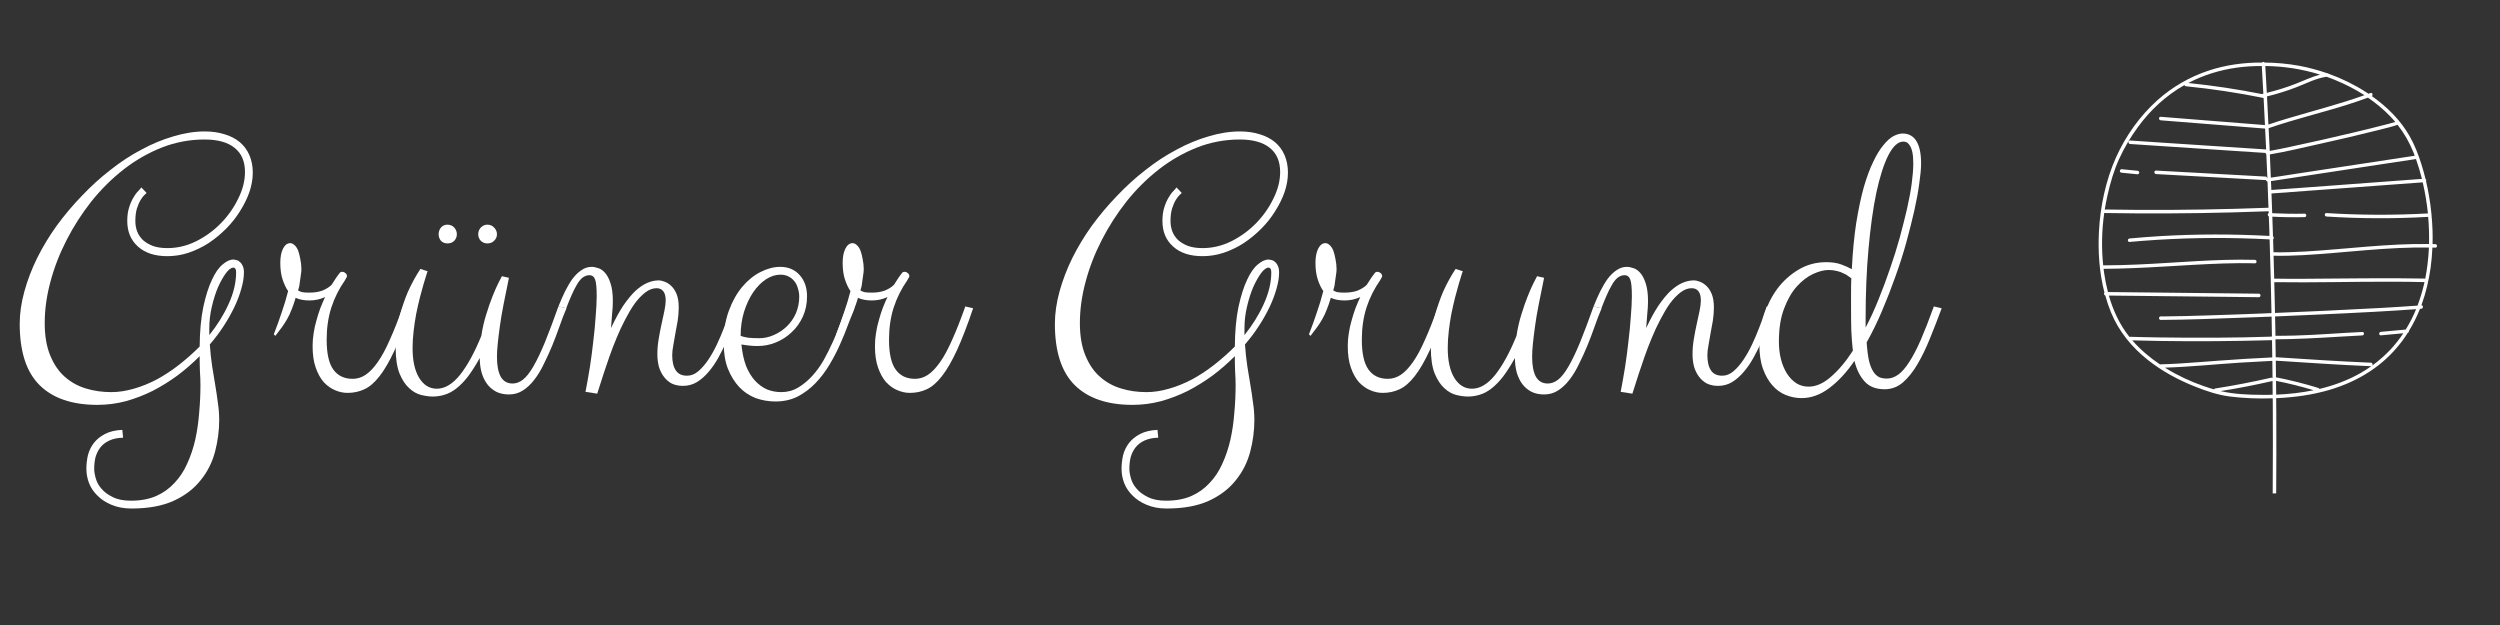 <?xml version="1.0" encoding="UTF-8" standalone="no"?>
<svg xmlns="http://www.w3.org/2000/svg" xmlns:xlink="http://www.w3.org/1999/xlink" width="200" zoomAndPan="magnify" viewBox="0 0 150 37.5" height="50" preserveAspectRatio="xMidYMid meet" version="1.0"><rect x="0" y="0" width="150" height="37.5" fill="#333333" stroke="none"/><defs><g/><clipPath id="0fb30c8410"><path d="M 125.875 3.699 L 146.598 3.699 L 146.598 29.605 L 125.875 29.605 Z M 125.875 3.699 " clip-rule="nonzero"/></clipPath></defs><g clip-path="url(#0fb30c8410)"><path fill="#ffffff" d="M 146.121 14.648 C 146.062 14.648 146.008 14.648 145.953 14.645 C 145.961 14.383 145.961 14.117 145.953 13.855 C 145.93 13.145 145.859 12.434 145.738 11.73 C 145.688 11.441 145.629 11.156 145.562 10.871 C 145.582 10.824 145.574 10.766 145.531 10.738 C 145.457 10.438 145.375 10.141 145.281 9.844 C 145.098 9.266 144.875 8.684 144.57 8.156 C 144.023 7.195 143.211 6.402 142.312 5.766 C 142.395 5.699 142.34 5.539 142.227 5.582 C 142.188 5.598 142.148 5.609 142.109 5.625 C 142.062 5.594 142.02 5.566 141.973 5.535 C 141.266 5.078 140.504 4.707 139.711 4.422 C 139.695 4.398 139.668 4.387 139.629 4.391 C 139.625 4.391 139.621 4.391 139.621 4.391 C 139.078 4.203 138.523 4.055 137.965 3.949 C 137.277 3.824 136.578 3.758 135.883 3.754 C 135.84 3.703 135.754 3.703 135.719 3.754 C 134.633 3.746 133.543 3.895 132.512 4.238 C 131.379 4.613 130.332 5.219 129.441 6.016 C 128.387 6.961 127.535 8.164 126.957 9.453 C 126.344 10.828 126.02 12.363 125.938 13.863 C 125.871 15.094 125.957 16.355 126.266 17.555 C 126.219 17.605 126.234 17.707 126.316 17.727 C 126.41 18.074 126.527 18.418 126.664 18.754 C 127.133 19.887 127.91 20.836 128.867 21.594 C 129.723 22.27 130.691 22.797 131.703 23.195 C 132.375 23.465 133.09 23.703 133.809 23.793 C 134.648 23.895 135.508 23.93 136.363 23.898 C 136.363 23.996 136.363 24.09 136.367 24.184 C 136.375 25.859 136.375 27.531 136.363 29.203 C 136.363 29.41 136.359 29.617 136.359 29.828 C 136.359 29.961 136.566 29.961 136.57 29.828 C 136.582 28.16 136.586 26.492 136.578 24.824 C 136.578 24.516 136.574 24.203 136.57 23.891 C 136.867 23.879 137.164 23.859 137.457 23.828 C 138.473 23.73 139.484 23.527 140.441 23.168 C 141.25 22.867 142.016 22.453 142.695 21.926 C 143.312 21.445 143.848 20.875 144.293 20.234 C 144.355 20.145 144.414 20.055 144.469 19.965 C 144.52 19.945 144.543 19.898 144.539 19.852 C 144.797 19.434 145.016 18.992 145.199 18.531 C 145.223 18.531 145.25 18.527 145.273 18.527 C 145.406 18.516 145.41 18.312 145.281 18.316 C 145.289 18.293 145.301 18.27 145.309 18.242 C 145.562 17.543 145.73 16.812 145.836 16.074 C 145.891 15.668 145.926 15.262 145.945 14.855 C 146.004 14.855 146.062 14.855 146.121 14.859 C 146.254 14.863 146.254 14.652 146.121 14.648 Z M 136.391 14.566 C 136.391 14.496 136.387 14.426 136.387 14.355 C 136.441 14.316 136.441 14.223 136.379 14.18 C 136.367 13.789 136.352 13.395 136.34 13 C 136.984 13.035 137.629 13.043 138.277 13.027 C 138.41 13.027 138.41 12.816 138.277 12.82 C 137.629 12.836 136.98 12.824 136.332 12.793 C 136.316 12.398 136.305 12.004 136.289 11.609 C 138.672 11.434 141.059 11.258 143.445 11.082 C 144.082 11.035 144.723 10.988 145.363 10.941 C 145.508 11.555 145.609 12.18 145.676 12.805 C 143.648 12.918 141.613 12.91 139.59 12.785 C 139.453 12.773 139.453 12.984 139.59 12.992 C 141.621 13.121 143.66 13.129 145.691 13.012 C 145.738 13.555 145.754 14.098 145.742 14.641 C 143.262 14.605 140.797 14.945 138.328 15.09 C 137.688 15.125 137.047 15.148 136.41 15.137 C 136.402 14.945 136.398 14.754 136.391 14.566 Z M 145.316 10.734 C 142.957 10.91 140.598 11.082 138.238 11.258 C 137.586 11.305 136.934 11.352 136.281 11.398 C 136.273 11.223 136.266 11.047 136.258 10.867 C 138.512 10.523 140.766 10.18 143.016 9.836 C 143.664 9.738 144.312 9.641 144.957 9.543 C 145.098 9.934 145.215 10.332 145.316 10.734 Z M 144.812 9.156 C 144.836 9.219 144.859 9.281 144.883 9.344 C 142.586 9.691 140.289 10.043 137.996 10.391 C 137.414 10.48 136.832 10.57 136.25 10.66 C 136.234 10.254 136.219 9.852 136.199 9.449 C 136.199 9.387 136.195 9.328 136.191 9.266 C 137.172 9.098 138.145 8.867 139.117 8.648 C 140.348 8.375 141.578 8.09 142.797 7.781 C 143.152 7.691 143.512 7.605 143.855 7.488 C 144.254 7.996 144.57 8.551 144.812 9.156 Z M 143.715 7.316 C 143.453 7.398 143.184 7.465 142.918 7.531 C 142.367 7.676 141.812 7.809 141.258 7.941 C 139.996 8.242 138.727 8.531 137.453 8.801 C 137.031 8.891 136.609 8.98 136.184 9.055 C 136.16 8.598 136.141 8.145 136.117 7.691 C 137.668 7.152 139.266 6.777 140.828 6.285 C 141.25 6.152 141.664 6.008 142.078 5.859 C 142.555 6.188 143.004 6.555 143.406 6.973 C 143.516 7.082 143.617 7.199 143.715 7.316 Z M 141.867 5.711 C 140.348 6.254 138.781 6.652 137.238 7.113 C 136.859 7.227 136.48 7.344 136.105 7.473 C 136.078 6.91 136.047 6.348 136.02 5.785 C 136.609 5.641 137.195 5.461 137.762 5.242 C 138.363 5.012 138.953 4.695 139.594 4.605 C 139.766 4.664 139.934 4.73 140.098 4.797 C 140.711 5.047 141.309 5.352 141.867 5.711 Z M 139.203 4.477 C 138.703 4.609 138.234 4.836 137.754 5.023 C 137.184 5.246 136.602 5.426 136.008 5.57 C 135.984 5.191 135.965 4.816 135.945 4.438 C 135.938 4.277 135.926 4.121 135.918 3.961 C 137.031 3.973 138.141 4.145 139.203 4.477 Z M 134.207 4.059 C 134.703 3.988 135.207 3.961 135.707 3.961 C 135.738 4.516 135.77 5.07 135.801 5.621 C 135.793 5.625 135.781 5.625 135.773 5.629 C 135.758 5.633 135.742 5.641 135.73 5.648 C 134.266 5.355 132.785 5.133 131.297 4.98 C 132.203 4.504 133.195 4.199 134.207 4.059 Z M 127.145 9.543 C 127.449 8.871 127.832 8.23 128.266 7.637 C 129.012 6.609 129.957 5.73 131.066 5.105 C 131.078 5.141 131.109 5.172 131.156 5.176 C 132.719 5.332 134.273 5.566 135.816 5.879 C 135.844 6.418 135.871 6.961 135.898 7.504 C 133.812 7.34 131.727 7.172 129.645 7.008 C 129.508 6.996 129.508 7.207 129.645 7.219 C 131.73 7.383 133.82 7.547 135.906 7.715 C 135.926 8.078 135.945 8.445 135.961 8.809 C 135.965 8.867 135.965 8.922 135.969 8.977 C 135.957 8.973 135.945 8.969 135.93 8.965 C 133.82 8.828 131.715 8.688 129.605 8.551 C 129.008 8.508 128.406 8.469 127.809 8.43 C 127.672 8.422 127.676 8.633 127.809 8.641 C 129.918 8.777 132.027 8.918 134.133 9.059 C 134.734 9.098 135.332 9.137 135.93 9.176 C 135.934 9.176 135.934 9.176 135.938 9.176 C 135.938 9.207 135.953 9.242 135.98 9.266 C 136.004 9.738 136.023 10.215 136.043 10.691 C 136.039 10.691 136.031 10.691 136.027 10.691 C 136.023 10.645 135.988 10.598 135.93 10.594 C 133.738 10.477 131.551 10.355 129.363 10.234 C 129.23 10.227 129.23 10.438 129.363 10.445 C 131.551 10.566 133.738 10.684 135.93 10.805 C 135.938 10.805 135.945 10.805 135.957 10.801 C 135.965 10.844 136 10.887 136.051 10.895 C 136.07 11.418 136.09 11.941 136.109 12.469 C 136.102 12.465 136.098 12.465 136.09 12.465 C 133.52 12.562 130.945 12.605 128.371 12.594 C 127.676 12.59 126.98 12.582 126.285 12.57 C 126.332 12.273 126.391 11.98 126.457 11.688 C 126.621 10.953 126.836 10.227 127.145 9.543 Z M 126.531 17.734 C 128.852 17.758 131.176 17.785 133.496 17.809 C 134.172 17.816 134.852 17.824 135.531 17.832 C 135.664 17.832 135.664 17.621 135.531 17.621 C 133.145 17.598 130.762 17.57 128.379 17.543 C 127.742 17.539 127.109 17.531 126.477 17.523 C 126.379 17.145 126.301 16.758 126.246 16.371 C 126.234 16.293 126.223 16.211 126.215 16.129 C 128.613 16.121 131.004 15.887 133.398 15.809 C 134.031 15.789 134.66 15.781 135.293 15.801 C 135.426 15.801 135.426 15.594 135.293 15.59 C 132.945 15.527 130.602 15.77 128.258 15.871 C 127.57 15.902 126.879 15.918 126.191 15.922 C 126.082 14.879 126.105 13.82 126.254 12.781 C 128.801 12.824 131.352 12.812 133.898 12.746 C 134.629 12.727 135.359 12.703 136.09 12.676 C 136.102 12.672 136.109 12.668 136.117 12.668 C 136.117 12.707 136.121 12.75 136.121 12.789 C 136.047 12.82 136.047 12.949 136.129 12.984 C 136.141 13.293 136.152 13.605 136.164 13.918 C 136.164 13.996 136.168 14.074 136.168 14.156 C 134.004 14.039 131.828 14.039 129.664 14.164 C 129.031 14.203 128.402 14.25 127.773 14.309 C 127.641 14.32 127.641 14.527 127.773 14.516 C 129.988 14.316 132.211 14.242 134.434 14.297 C 135.016 14.309 135.594 14.332 136.176 14.363 C 136.223 15.84 136.262 17.312 136.289 18.785 C 136.145 18.793 135.996 18.801 135.848 18.805 C 134.711 18.852 133.574 18.891 132.438 18.926 C 131.582 18.953 130.727 18.977 129.871 18.984 C 129.797 18.984 129.719 18.984 129.645 18.984 C 129.508 18.984 129.508 19.195 129.645 19.195 C 130.449 19.191 131.254 19.172 132.062 19.148 C 133.172 19.113 134.285 19.074 135.395 19.031 C 135.695 19.02 135.996 19.008 136.297 18.996 C 136.297 19.02 136.297 19.043 136.297 19.066 C 136.305 19.434 136.309 19.801 136.316 20.168 C 136.301 20.176 136.293 20.188 136.285 20.199 C 134.062 20.273 131.836 20.277 129.613 20.246 C 129.012 20.238 128.41 20.227 127.809 20.207 C 127.793 20.207 127.777 20.211 127.766 20.215 C 127.18 19.484 126.789 18.629 126.531 17.734 Z M 127.938 20.422 C 130.16 20.484 132.383 20.488 134.602 20.449 C 135.176 20.441 135.746 20.426 136.32 20.41 C 136.324 20.754 136.332 21.098 136.336 21.445 C 135.262 21.496 134.184 21.559 133.109 21.641 C 132.34 21.695 131.57 21.762 130.797 21.809 C 130.414 21.832 130.027 21.852 129.645 21.859 C 129.629 21.859 129.613 21.863 129.602 21.867 C 128.988 21.457 128.422 20.977 127.938 20.422 Z M 130.469 22.395 C 130.277 22.289 130.086 22.176 129.898 22.059 C 131.406 22.012 132.91 21.855 134.414 21.758 C 135.055 21.719 135.695 21.684 136.34 21.652 C 136.344 21.996 136.348 22.34 136.352 22.688 C 136.328 22.668 136.297 22.656 136.262 22.664 C 135.152 22.918 134.035 23.133 132.914 23.309 C 132.875 23.316 132.852 23.336 132.844 23.363 C 132.02 23.129 131.223 22.801 130.469 22.395 Z M 135.754 23.691 C 134.906 23.688 134.059 23.656 133.234 23.465 C 134.27 23.301 135.297 23.102 136.316 22.867 C 136.332 22.863 136.344 22.859 136.352 22.852 C 136.355 23.129 136.359 23.406 136.359 23.684 C 136.16 23.691 135.957 23.695 135.754 23.691 Z M 136.57 23.68 C 136.566 23.402 136.566 23.125 136.562 22.852 C 137.324 23 138.074 23.191 138.82 23.414 C 138.078 23.566 137.324 23.648 136.57 23.68 Z M 139.168 23.336 C 139.156 23.309 139.137 23.289 139.102 23.277 C 138.266 23.02 137.418 22.805 136.559 22.637 C 136.559 22.305 136.551 21.973 136.547 21.645 C 136.555 21.645 136.559 21.641 136.562 21.641 C 138.461 21.762 140.355 21.895 142.254 21.973 C 142.266 21.973 142.277 21.969 142.289 21.965 C 142.062 22.125 141.828 22.273 141.586 22.41 C 140.828 22.836 140.008 23.133 139.168 23.336 Z M 144.344 19.773 C 143.844 19.82 143.348 19.863 142.852 19.91 C 142.719 19.922 142.719 20.133 142.852 20.121 C 143.301 20.078 143.75 20.039 144.199 19.996 C 143.973 20.336 143.719 20.66 143.441 20.961 C 143.102 21.32 142.73 21.648 142.332 21.934 C 142.375 21.875 142.352 21.766 142.254 21.762 C 140.355 21.684 138.461 21.555 136.562 21.434 C 136.559 21.434 136.551 21.434 136.543 21.434 C 136.539 21.074 136.535 20.719 136.527 20.359 C 137.805 20.352 139.074 20.281 140.352 20.203 C 140.812 20.176 141.273 20.148 141.738 20.125 C 141.871 20.121 141.871 19.91 141.738 19.918 C 140.387 19.98 139.043 20.098 137.691 20.133 C 137.305 20.145 136.914 20.148 136.527 20.148 C 136.523 20.004 136.523 19.859 136.52 19.715 C 136.516 19.473 136.508 19.23 136.504 18.988 C 137.363 18.953 138.219 18.918 139.078 18.875 C 140.215 18.824 141.348 18.77 142.484 18.707 C 143.312 18.66 144.137 18.613 144.965 18.551 C 144.883 18.754 144.793 18.953 144.695 19.148 C 144.586 19.363 144.469 19.57 144.344 19.773 Z M 145.051 18.336 C 144.32 18.391 143.59 18.434 142.863 18.477 C 141.75 18.539 140.641 18.594 139.531 18.645 C 138.52 18.695 137.508 18.738 136.5 18.777 C 136.488 18.16 136.473 17.543 136.457 16.926 C 136.469 16.926 136.477 16.93 136.484 16.93 C 138.797 16.965 141.109 16.898 143.422 16.902 C 144.105 16.902 144.785 16.91 145.469 16.926 C 145.457 16.984 145.445 17.043 145.43 17.102 C 145.328 17.52 145.203 17.934 145.051 18.336 Z M 145.73 14.953 C 145.699 15.543 145.629 16.133 145.516 16.715 C 143.086 16.664 140.656 16.719 138.227 16.727 C 137.645 16.73 137.066 16.73 136.484 16.719 C 136.473 16.719 136.461 16.723 136.453 16.727 C 136.441 16.266 136.426 15.805 136.414 15.344 C 137.602 15.371 138.789 15.277 139.973 15.18 C 141.281 15.07 142.59 14.945 143.902 14.883 C 144.512 14.855 145.125 14.844 145.734 14.852 C 145.73 14.887 145.73 14.918 145.73 14.953 Z M 127.297 10.363 C 127.613 10.395 127.93 10.426 128.25 10.457 C 128.305 10.461 128.355 10.406 128.355 10.352 C 128.355 10.293 128.305 10.254 128.25 10.246 C 127.93 10.215 127.613 10.184 127.297 10.152 C 127.238 10.148 127.191 10.207 127.191 10.258 C 127.191 10.32 127.238 10.355 127.297 10.363 Z M 127.297 10.363 " fill-opacity="1" fill-rule="nonzero"/></g><g fill="#ffffff" fill-opacity="1"><g transform="translate(0.105, 24.261)"><g><path d="M 5.734 0.031 C 4.223 0.031 3.066 -0.363 2.266 -1.156 C 1.473 -1.945 1.078 -3.172 1.078 -4.828 C 1.078 -5.453 1.172 -6.102 1.359 -6.781 C 1.547 -7.457 1.801 -8.125 2.125 -8.781 C 2.457 -9.445 2.848 -10.094 3.297 -10.719 C 3.754 -11.344 4.254 -11.938 4.797 -12.5 C 5.336 -13.07 5.91 -13.594 6.516 -14.062 C 7.117 -14.539 7.738 -14.945 8.375 -15.281 C 9.008 -15.625 9.648 -15.891 10.297 -16.078 C 10.941 -16.273 11.57 -16.375 12.188 -16.375 C 12.625 -16.375 13.02 -16.316 13.375 -16.203 C 13.727 -16.098 14.031 -15.941 14.281 -15.734 C 14.531 -15.523 14.723 -15.266 14.859 -14.953 C 14.992 -14.641 15.062 -14.289 15.062 -13.906 C 15.062 -13.52 14.992 -13.129 14.859 -12.734 C 14.723 -12.348 14.535 -11.969 14.297 -11.594 C 14.066 -11.219 13.785 -10.863 13.453 -10.531 C 13.129 -10.207 12.781 -9.922 12.406 -9.672 C 12.031 -9.43 11.629 -9.238 11.203 -9.094 C 10.785 -8.957 10.363 -8.891 9.938 -8.891 C 9.188 -8.891 8.598 -9.082 8.172 -9.469 C 7.742 -9.852 7.531 -10.363 7.531 -11 C 7.531 -11.312 7.566 -11.582 7.641 -11.812 C 7.711 -12.039 7.797 -12.234 7.891 -12.391 C 7.984 -12.555 8.078 -12.688 8.172 -12.781 C 8.266 -12.875 8.332 -12.953 8.375 -13.016 L 8.688 -12.688 C 8.688 -12.676 8.648 -12.641 8.578 -12.578 C 8.504 -12.516 8.426 -12.414 8.344 -12.281 C 8.258 -12.145 8.18 -11.969 8.109 -11.75 C 8.047 -11.539 8.016 -11.289 8.016 -11 C 8.016 -10.781 8.051 -10.57 8.125 -10.375 C 8.195 -10.188 8.312 -10.016 8.469 -9.859 C 8.633 -9.711 8.836 -9.594 9.078 -9.5 C 9.328 -9.414 9.613 -9.375 9.938 -9.375 C 10.531 -9.375 11.102 -9.508 11.656 -9.781 C 12.219 -10.062 12.711 -10.422 13.141 -10.859 C 13.578 -11.305 13.926 -11.801 14.188 -12.344 C 14.457 -12.883 14.594 -13.414 14.594 -13.938 C 14.594 -14.582 14.383 -15.066 13.969 -15.391 C 13.562 -15.723 12.961 -15.891 12.172 -15.891 C 11.273 -15.891 10.414 -15.727 9.594 -15.406 C 8.781 -15.082 8.02 -14.645 7.312 -14.094 C 6.602 -13.539 5.957 -12.898 5.375 -12.172 C 4.801 -11.441 4.305 -10.672 3.891 -9.859 C 3.473 -9.047 3.148 -8.211 2.922 -7.359 C 2.691 -6.504 2.578 -5.676 2.578 -4.875 C 2.578 -4.113 2.688 -3.469 2.906 -2.938 C 3.125 -2.406 3.414 -1.977 3.781 -1.656 C 4.145 -1.332 4.566 -1.098 5.047 -0.953 C 5.523 -0.805 6.035 -0.734 6.578 -0.734 C 7.004 -0.734 7.453 -0.801 7.922 -0.938 C 8.391 -1.07 8.852 -1.258 9.312 -1.5 C 9.77 -1.75 10.211 -2.039 10.641 -2.375 C 11.078 -2.719 11.488 -3.082 11.875 -3.469 C 11.883 -4.395 11.957 -5.188 12.094 -5.844 C 12.238 -6.508 12.41 -7.051 12.609 -7.469 C 12.805 -7.895 13.02 -8.203 13.25 -8.391 C 13.477 -8.586 13.691 -8.688 13.891 -8.688 C 13.941 -8.688 14.004 -8.676 14.078 -8.656 C 14.148 -8.645 14.219 -8.609 14.281 -8.547 C 14.352 -8.492 14.41 -8.414 14.453 -8.312 C 14.504 -8.219 14.531 -8.086 14.531 -7.922 C 14.531 -7.617 14.477 -7.289 14.375 -6.938 C 14.281 -6.594 14.145 -6.234 13.969 -5.859 C 13.789 -5.484 13.578 -5.102 13.328 -4.719 C 13.078 -4.332 12.797 -3.957 12.484 -3.594 C 12.516 -3.125 12.562 -2.688 12.625 -2.281 C 12.688 -1.883 12.75 -1.504 12.812 -1.141 C 12.875 -0.773 12.926 -0.422 12.969 -0.078 C 13.02 0.254 13.047 0.594 13.047 0.938 C 13.047 1.582 12.961 2.219 12.797 2.844 C 12.629 3.477 12.344 4.047 11.938 4.547 C 11.539 5.055 11.004 5.469 10.328 5.781 C 9.648 6.094 8.801 6.25 7.781 6.25 C 7.332 6.25 6.938 6.176 6.594 6.031 C 6.258 5.895 5.977 5.711 5.75 5.484 C 5.52 5.266 5.348 5.008 5.234 4.719 C 5.129 4.438 5.078 4.156 5.078 3.875 C 5.078 3.594 5.109 3.316 5.172 3.047 C 5.242 2.773 5.363 2.531 5.531 2.312 C 5.695 2.102 5.914 1.926 6.188 1.781 C 6.469 1.633 6.816 1.551 7.234 1.531 L 7.281 2 C 6.957 2.008 6.68 2.066 6.453 2.172 C 6.234 2.273 6.055 2.41 5.922 2.578 C 5.785 2.754 5.688 2.953 5.625 3.172 C 5.57 3.398 5.547 3.633 5.547 3.875 C 5.547 4.031 5.578 4.219 5.641 4.438 C 5.703 4.664 5.816 4.875 5.984 5.062 C 6.148 5.258 6.375 5.426 6.656 5.562 C 6.938 5.707 7.301 5.781 7.75 5.781 C 8.332 5.781 8.836 5.688 9.266 5.5 C 9.691 5.312 10.055 5.051 10.359 4.719 C 10.672 4.395 10.926 4.008 11.125 3.562 C 11.332 3.113 11.492 2.633 11.609 2.125 C 11.723 1.613 11.801 1.078 11.844 0.516 C 11.895 -0.047 11.922 -0.602 11.922 -1.156 C 11.922 -1.426 11.91 -1.703 11.891 -1.984 C 11.879 -2.273 11.875 -2.578 11.875 -2.891 C 11.457 -2.473 11.016 -2.086 10.547 -1.734 C 10.078 -1.391 9.582 -1.082 9.062 -0.812 C 8.539 -0.551 8 -0.344 7.438 -0.188 C 6.875 -0.039 6.305 0.031 5.734 0.031 Z M 12.453 -4.156 C 12.93 -4.75 13.316 -5.367 13.609 -6.016 C 13.91 -6.672 14.062 -7.305 14.062 -7.922 C 14.062 -8.109 14.004 -8.203 13.891 -8.203 C 13.766 -8.203 13.617 -8.094 13.453 -7.875 C 13.297 -7.664 13.141 -7.391 12.984 -7.047 C 12.836 -6.703 12.711 -6.312 12.609 -5.875 C 12.504 -5.438 12.453 -5 12.453 -4.562 Z M 12.453 -4.156 "/></g></g></g><g fill="#ffffff" fill-opacity="1"><g transform="translate(15.912, 24.261)"><g><path d="M 1.828 -6.391 C 1.742 -6.109 1.66 -5.867 1.578 -5.672 C 1.504 -5.473 1.414 -5.285 1.312 -5.109 C 1.219 -4.941 1.113 -4.781 1 -4.625 C 0.883 -4.469 0.754 -4.297 0.609 -4.109 L 0.516 -4.203 C 0.703 -4.68 0.863 -5.129 1 -5.547 C 1.145 -5.961 1.27 -6.379 1.375 -6.797 C 1.25 -6.973 1.141 -7.203 1.047 -7.484 C 0.953 -7.766 0.906 -8.098 0.906 -8.484 C 0.906 -8.828 0.957 -9.109 1.062 -9.328 C 1.176 -9.555 1.32 -9.672 1.5 -9.672 C 1.594 -9.672 1.68 -9.629 1.766 -9.547 C 1.859 -9.461 1.93 -9.348 1.984 -9.203 C 2.035 -9.055 2.078 -8.891 2.109 -8.703 C 2.148 -8.516 2.172 -8.316 2.172 -8.109 C 2.172 -8.004 2.16 -7.895 2.141 -7.781 C 2.129 -7.676 2.113 -7.566 2.094 -7.453 C 2.082 -7.336 2.066 -7.223 2.047 -7.109 C 2.023 -7.004 2 -6.914 1.969 -6.844 C 2.02 -6.801 2.098 -6.766 2.203 -6.734 C 2.316 -6.711 2.461 -6.703 2.641 -6.703 C 2.941 -6.703 3.207 -6.742 3.438 -6.828 C 3.664 -6.922 3.848 -7.035 3.984 -7.172 C 4.109 -7.359 4.203 -7.504 4.266 -7.609 C 4.336 -7.711 4.395 -7.789 4.438 -7.844 C 4.477 -7.895 4.508 -7.926 4.531 -7.938 C 4.551 -7.945 4.578 -7.953 4.609 -7.953 C 4.691 -7.953 4.758 -7.926 4.812 -7.875 C 4.875 -7.832 4.906 -7.77 4.906 -7.688 C 4.906 -7.656 4.891 -7.617 4.859 -7.578 C 4.836 -7.547 4.812 -7.5 4.781 -7.438 C 4.438 -6.945 4.164 -6.406 3.969 -5.812 C 3.781 -5.227 3.688 -4.582 3.688 -3.875 C 3.688 -3.051 3.82 -2.453 4.094 -2.078 C 4.363 -1.711 4.75 -1.531 5.25 -1.531 C 5.52 -1.531 5.773 -1.609 6.016 -1.766 C 6.266 -1.93 6.508 -2.188 6.75 -2.531 C 7 -2.883 7.242 -3.336 7.484 -3.891 C 7.734 -4.441 7.992 -5.102 8.266 -5.875 L 8.734 -5.766 C 8.391 -4.742 8.066 -3.906 7.766 -3.25 C 7.461 -2.594 7.16 -2.07 6.859 -1.688 C 6.566 -1.312 6.266 -1.051 5.953 -0.906 C 5.641 -0.758 5.301 -0.688 4.938 -0.688 C 4.695 -0.688 4.453 -0.738 4.203 -0.844 C 3.953 -0.945 3.723 -1.109 3.516 -1.328 C 3.316 -1.555 3.156 -1.848 3.031 -2.203 C 2.906 -2.555 2.844 -2.988 2.844 -3.5 C 2.844 -3.75 2.863 -4.004 2.906 -4.266 C 2.945 -4.535 3.004 -4.797 3.078 -5.047 C 3.148 -5.305 3.227 -5.551 3.312 -5.781 C 3.406 -6.02 3.5 -6.238 3.594 -6.438 C 3.301 -6.301 2.988 -6.234 2.656 -6.234 C 2.332 -6.234 2.055 -6.285 1.828 -6.391 Z M 1.828 -6.391 "/></g></g></g><g fill="#ffffff" fill-opacity="1"><g transform="translate(23.052, 24.261)"><g><path d="M 5.734 -2.781 C 5.484 -2.332 5.242 -1.957 5.016 -1.656 C 4.785 -1.363 4.555 -1.129 4.328 -0.953 C 4.098 -0.773 3.863 -0.648 3.625 -0.578 C 3.395 -0.504 3.156 -0.469 2.906 -0.469 C 2.707 -0.469 2.477 -0.5 2.219 -0.562 C 1.969 -0.625 1.727 -0.758 1.5 -0.969 C 1.27 -1.176 1.078 -1.469 0.922 -1.844 C 0.766 -2.227 0.688 -2.75 0.688 -3.406 C 0.688 -4.051 0.758 -4.66 0.906 -5.234 C 1.062 -5.805 1.234 -6.312 1.422 -6.75 C 1.641 -7.238 1.891 -7.695 2.172 -8.125 L 2.609 -7.984 C 2.598 -7.973 2.57 -7.898 2.531 -7.766 C 2.488 -7.629 2.43 -7.441 2.359 -7.203 C 2.297 -6.973 2.223 -6.707 2.141 -6.406 C 2.066 -6.102 1.992 -5.781 1.922 -5.438 C 1.859 -5.102 1.805 -4.758 1.766 -4.406 C 1.723 -4.051 1.703 -3.707 1.703 -3.375 C 1.703 -2.625 1.832 -2.031 2.094 -1.594 C 2.363 -1.156 2.719 -0.938 3.156 -0.938 C 3.633 -0.938 4.098 -1.211 4.547 -1.766 C 4.992 -2.328 5.422 -3.109 5.828 -4.109 C 5.898 -4.578 6 -5.008 6.125 -5.406 C 6.25 -5.812 6.375 -6.172 6.5 -6.484 C 6.625 -6.797 6.738 -7.055 6.844 -7.266 C 6.945 -7.473 7.02 -7.613 7.062 -7.688 L 7.484 -7.594 C 7.359 -6.988 7.25 -6.445 7.156 -5.969 C 7.062 -5.488 6.988 -5.055 6.938 -4.672 C 6.883 -4.285 6.844 -3.941 6.812 -3.641 C 6.781 -3.348 6.766 -3.082 6.766 -2.844 C 6.766 -2.352 6.836 -1.961 6.984 -1.672 C 7.141 -1.391 7.379 -1.25 7.703 -1.25 C 7.922 -1.25 8.129 -1.328 8.328 -1.484 C 8.535 -1.648 8.742 -1.914 8.953 -2.281 C 9.172 -2.656 9.398 -3.133 9.641 -3.719 C 9.879 -4.301 10.148 -5.02 10.453 -5.875 L 10.938 -5.766 C 10.789 -5.422 10.648 -5.055 10.516 -4.672 C 10.379 -4.285 10.234 -3.898 10.078 -3.516 C 9.922 -3.141 9.754 -2.773 9.578 -2.422 C 9.41 -2.066 9.219 -1.75 9 -1.469 C 8.789 -1.195 8.562 -0.984 8.312 -0.828 C 8.07 -0.672 7.797 -0.594 7.484 -0.594 C 7.203 -0.594 6.953 -0.645 6.734 -0.75 C 6.516 -0.863 6.332 -1.016 6.188 -1.203 C 6.039 -1.398 5.926 -1.633 5.844 -1.906 C 5.77 -2.176 5.734 -2.469 5.734 -2.781 Z M 3.266 -10.203 C 3.266 -10.359 3.312 -10.492 3.406 -10.609 C 3.508 -10.723 3.641 -10.781 3.797 -10.781 C 3.961 -10.781 4.098 -10.723 4.203 -10.609 C 4.305 -10.492 4.359 -10.359 4.359 -10.203 C 4.359 -10.055 4.305 -9.926 4.203 -9.812 C 4.098 -9.707 3.961 -9.656 3.797 -9.656 C 3.641 -9.656 3.508 -9.707 3.406 -9.812 C 3.312 -9.926 3.266 -10.055 3.266 -10.203 Z M 5.641 -10.203 C 5.641 -10.359 5.691 -10.492 5.797 -10.609 C 5.91 -10.723 6.039 -10.781 6.188 -10.781 C 6.352 -10.781 6.488 -10.723 6.594 -10.609 C 6.707 -10.492 6.766 -10.359 6.766 -10.203 C 6.766 -10.055 6.707 -9.926 6.594 -9.812 C 6.488 -9.707 6.352 -9.656 6.188 -9.656 C 6.039 -9.656 5.91 -9.707 5.797 -9.812 C 5.691 -9.926 5.641 -10.055 5.641 -10.203 Z M 5.641 -10.203 "/></g></g></g><g fill="#ffffff" fill-opacity="1"><g transform="translate(32.38, 24.261)"><g><path d="M 1.125 -5.875 C 1.25 -6.188 1.379 -6.484 1.516 -6.766 C 1.66 -7.055 1.812 -7.312 1.969 -7.531 C 2.133 -7.75 2.312 -7.922 2.5 -8.047 C 2.688 -8.18 2.895 -8.25 3.125 -8.25 C 3.238 -8.25 3.367 -8.223 3.516 -8.172 C 3.66 -8.129 3.797 -8.035 3.922 -7.891 C 4.055 -7.742 4.164 -7.535 4.25 -7.266 C 4.344 -6.992 4.391 -6.633 4.391 -6.188 C 4.391 -5.945 4.375 -5.688 4.344 -5.406 C 4.32 -5.125 4.301 -4.848 4.281 -4.578 C 4.531 -5.109 4.773 -5.555 5.016 -5.922 C 5.266 -6.285 5.504 -6.578 5.734 -6.797 C 5.973 -7.016 6.207 -7.176 6.438 -7.281 C 6.676 -7.383 6.91 -7.438 7.141 -7.438 C 7.242 -7.438 7.363 -7.41 7.5 -7.359 C 7.645 -7.305 7.781 -7.219 7.906 -7.094 C 8.031 -6.977 8.133 -6.816 8.219 -6.609 C 8.301 -6.398 8.344 -6.133 8.344 -5.812 C 8.344 -5.539 8.32 -5.273 8.281 -5.016 C 8.238 -4.754 8.191 -4.5 8.141 -4.25 C 8.098 -4 8.055 -3.758 8.016 -3.531 C 7.973 -3.312 7.953 -3.117 7.953 -2.953 C 7.953 -2.555 8.023 -2.25 8.172 -2.031 C 8.316 -1.82 8.539 -1.719 8.844 -1.719 C 9.082 -1.719 9.305 -1.805 9.516 -1.984 C 9.734 -2.172 9.938 -2.406 10.125 -2.688 C 10.312 -2.969 10.484 -3.273 10.641 -3.609 C 10.797 -3.941 10.93 -4.258 11.047 -4.562 C 11.172 -4.875 11.27 -5.148 11.344 -5.391 C 11.426 -5.629 11.484 -5.789 11.516 -5.875 L 11.984 -5.766 C 11.867 -5.484 11.75 -5.172 11.625 -4.828 C 11.508 -4.484 11.375 -4.141 11.219 -3.797 C 11.062 -3.453 10.895 -3.117 10.719 -2.797 C 10.539 -2.473 10.344 -2.188 10.125 -1.938 C 9.914 -1.688 9.68 -1.484 9.422 -1.328 C 9.172 -1.18 8.895 -1.109 8.594 -1.109 C 8.344 -1.109 8.117 -1.156 7.922 -1.25 C 7.734 -1.352 7.578 -1.488 7.453 -1.656 C 7.328 -1.82 7.227 -2.02 7.156 -2.25 C 7.094 -2.488 7.062 -2.738 7.062 -3 C 7.062 -3.301 7.086 -3.609 7.141 -3.922 C 7.191 -4.234 7.25 -4.531 7.312 -4.812 C 7.375 -5.102 7.43 -5.367 7.484 -5.609 C 7.535 -5.859 7.562 -6.066 7.562 -6.234 C 7.562 -6.473 7.516 -6.656 7.422 -6.781 C 7.328 -6.906 7.191 -6.969 7.016 -6.969 C 6.785 -6.969 6.562 -6.883 6.344 -6.719 C 6.125 -6.551 5.91 -6.328 5.703 -6.047 C 5.504 -5.766 5.312 -5.441 5.125 -5.078 C 4.938 -4.723 4.766 -4.352 4.609 -3.969 C 4.453 -3.594 4.305 -3.211 4.172 -2.828 C 4.047 -2.453 3.93 -2.113 3.828 -1.812 C 3.734 -1.508 3.648 -1.25 3.578 -1.031 C 3.516 -0.82 3.473 -0.691 3.453 -0.641 L 2.75 -0.75 C 2.844 -1.227 2.93 -1.727 3.016 -2.25 C 3.098 -2.781 3.164 -3.297 3.219 -3.797 C 3.281 -4.305 3.328 -4.797 3.359 -5.266 C 3.398 -5.734 3.422 -6.145 3.422 -6.5 C 3.422 -6.988 3.391 -7.316 3.328 -7.484 C 3.266 -7.66 3.148 -7.75 2.984 -7.75 C 2.836 -7.75 2.695 -7.695 2.562 -7.594 C 2.438 -7.488 2.32 -7.344 2.219 -7.156 C 2.113 -6.977 2.008 -6.77 1.906 -6.531 C 1.801 -6.289 1.695 -6.035 1.594 -5.766 Z M 1.125 -5.875 "/></g></g></g><g fill="#ffffff" fill-opacity="1"><g transform="translate(42.766, 24.261)"><g><path d="M 3.766 -0.172 C 3.359 -0.172 2.961 -0.238 2.578 -0.375 C 2.203 -0.52 1.875 -0.738 1.594 -1.031 C 1.312 -1.332 1.082 -1.703 0.906 -2.141 C 0.738 -2.578 0.656 -3.094 0.656 -3.688 C 0.656 -4.414 0.758 -5.062 0.969 -5.625 C 1.176 -6.188 1.441 -6.66 1.766 -7.047 C 2.098 -7.441 2.461 -7.738 2.859 -7.938 C 3.266 -8.145 3.66 -8.25 4.047 -8.25 C 4.535 -8.25 4.926 -8.082 5.219 -7.75 C 5.508 -7.426 5.656 -7.004 5.656 -6.484 C 5.656 -6.035 5.57 -5.629 5.406 -5.266 C 5.238 -4.898 5.016 -4.586 4.734 -4.328 C 4.461 -4.066 4.148 -3.863 3.797 -3.719 C 3.441 -3.57 3.07 -3.5 2.688 -3.5 C 2.5 -3.5 2.32 -3.508 2.156 -3.531 C 1.988 -3.551 1.844 -3.57 1.719 -3.594 C 1.77 -3.094 1.863 -2.66 2 -2.297 C 2.145 -1.941 2.328 -1.645 2.547 -1.406 C 2.766 -1.176 3.004 -1.004 3.266 -0.891 C 3.535 -0.785 3.816 -0.734 4.109 -0.734 C 4.473 -0.734 4.805 -0.82 5.109 -1 C 5.41 -1.176 5.691 -1.406 5.953 -1.688 C 6.211 -1.969 6.445 -2.289 6.656 -2.656 C 6.863 -3.031 7.051 -3.406 7.219 -3.781 C 7.395 -4.164 7.547 -4.539 7.672 -4.906 C 7.805 -5.27 7.926 -5.594 8.031 -5.875 L 8.5 -5.766 C 8.395 -5.492 8.27 -5.172 8.125 -4.797 C 7.988 -4.422 7.828 -4.023 7.641 -3.609 C 7.461 -3.203 7.25 -2.789 7 -2.375 C 6.75 -1.957 6.469 -1.586 6.156 -1.266 C 5.844 -0.941 5.488 -0.676 5.094 -0.469 C 4.695 -0.27 4.254 -0.172 3.766 -0.172 Z M 4.062 -7.781 C 3.77 -7.781 3.477 -7.688 3.188 -7.5 C 2.906 -7.312 2.648 -7.051 2.422 -6.719 C 2.203 -6.395 2.02 -6.004 1.875 -5.547 C 1.738 -5.098 1.672 -4.617 1.672 -4.109 C 1.773 -4.066 1.922 -4.031 2.109 -4 C 2.297 -3.977 2.523 -3.969 2.797 -3.969 C 3.086 -3.969 3.375 -4.031 3.656 -4.156 C 3.945 -4.281 4.207 -4.453 4.438 -4.672 C 4.664 -4.891 4.848 -5.148 4.984 -5.453 C 5.117 -5.766 5.188 -6.098 5.188 -6.453 C 5.188 -6.629 5.16 -6.797 5.109 -6.953 C 5.066 -7.117 5 -7.258 4.906 -7.375 C 4.812 -7.5 4.691 -7.598 4.547 -7.672 C 4.41 -7.742 4.25 -7.781 4.062 -7.781 Z M 4.062 -7.781 "/></g></g></g><g fill="#ffffff" fill-opacity="1"><g transform="translate(49.653, 24.261)"><g><path d="M 1.828 -6.391 C 1.742 -6.109 1.66 -5.867 1.578 -5.672 C 1.504 -5.473 1.414 -5.285 1.312 -5.109 C 1.219 -4.941 1.113 -4.781 1 -4.625 C 0.883 -4.469 0.754 -4.297 0.609 -4.109 L 0.516 -4.203 C 0.703 -4.68 0.863 -5.129 1 -5.547 C 1.145 -5.961 1.27 -6.379 1.375 -6.797 C 1.25 -6.973 1.141 -7.203 1.047 -7.484 C 0.953 -7.766 0.906 -8.098 0.906 -8.484 C 0.906 -8.828 0.957 -9.109 1.062 -9.328 C 1.176 -9.555 1.32 -9.672 1.5 -9.672 C 1.594 -9.672 1.68 -9.629 1.766 -9.547 C 1.859 -9.461 1.93 -9.348 1.984 -9.203 C 2.035 -9.055 2.078 -8.891 2.109 -8.703 C 2.148 -8.516 2.172 -8.316 2.172 -8.109 C 2.172 -8.004 2.16 -7.895 2.141 -7.781 C 2.129 -7.676 2.113 -7.566 2.094 -7.453 C 2.082 -7.336 2.066 -7.223 2.047 -7.109 C 2.023 -7.004 2 -6.914 1.969 -6.844 C 2.02 -6.801 2.098 -6.766 2.203 -6.734 C 2.316 -6.711 2.461 -6.703 2.641 -6.703 C 2.941 -6.703 3.207 -6.742 3.438 -6.828 C 3.664 -6.922 3.848 -7.035 3.984 -7.172 C 4.109 -7.359 4.203 -7.504 4.266 -7.609 C 4.336 -7.711 4.395 -7.789 4.438 -7.844 C 4.477 -7.895 4.508 -7.926 4.531 -7.938 C 4.551 -7.945 4.578 -7.953 4.609 -7.953 C 4.691 -7.953 4.758 -7.926 4.812 -7.875 C 4.875 -7.832 4.906 -7.77 4.906 -7.688 C 4.906 -7.656 4.891 -7.617 4.859 -7.578 C 4.836 -7.547 4.812 -7.5 4.781 -7.438 C 4.438 -6.945 4.164 -6.406 3.969 -5.812 C 3.781 -5.227 3.688 -4.582 3.688 -3.875 C 3.688 -3.051 3.82 -2.453 4.094 -2.078 C 4.363 -1.711 4.75 -1.531 5.25 -1.531 C 5.52 -1.531 5.773 -1.609 6.016 -1.766 C 6.266 -1.93 6.508 -2.188 6.75 -2.531 C 7 -2.883 7.242 -3.336 7.484 -3.891 C 7.734 -4.441 7.992 -5.102 8.266 -5.875 L 8.734 -5.766 C 8.391 -4.742 8.066 -3.906 7.766 -3.25 C 7.461 -2.594 7.16 -2.07 6.859 -1.688 C 6.566 -1.312 6.266 -1.051 5.953 -0.906 C 5.641 -0.758 5.301 -0.688 4.938 -0.688 C 4.695 -0.688 4.453 -0.738 4.203 -0.844 C 3.953 -0.945 3.723 -1.109 3.516 -1.328 C 3.316 -1.555 3.156 -1.848 3.031 -2.203 C 2.906 -2.555 2.844 -2.988 2.844 -3.5 C 2.844 -3.75 2.863 -4.004 2.906 -4.266 C 2.945 -4.535 3.004 -4.797 3.078 -5.047 C 3.148 -5.305 3.227 -5.551 3.312 -5.781 C 3.406 -6.02 3.5 -6.238 3.594 -6.438 C 3.301 -6.301 2.988 -6.234 2.656 -6.234 C 2.332 -6.234 2.055 -6.285 1.828 -6.391 Z M 1.828 -6.391 "/></g></g></g><g fill="#ffffff" fill-opacity="1"><g transform="translate(56.793, 24.261)"><g/></g></g><g fill="#ffffff" fill-opacity="1"><g transform="translate(62.215, 24.261)"><g><path d="M 5.734 0.031 C 4.223 0.031 3.066 -0.363 2.266 -1.156 C 1.473 -1.945 1.078 -3.172 1.078 -4.828 C 1.078 -5.453 1.172 -6.102 1.359 -6.781 C 1.547 -7.457 1.801 -8.125 2.125 -8.781 C 2.457 -9.445 2.848 -10.094 3.297 -10.719 C 3.754 -11.344 4.254 -11.938 4.797 -12.5 C 5.336 -13.07 5.91 -13.594 6.516 -14.062 C 7.117 -14.539 7.738 -14.945 8.375 -15.281 C 9.008 -15.625 9.648 -15.891 10.297 -16.078 C 10.941 -16.273 11.57 -16.375 12.188 -16.375 C 12.625 -16.375 13.02 -16.316 13.375 -16.203 C 13.727 -16.098 14.031 -15.941 14.281 -15.734 C 14.531 -15.523 14.723 -15.266 14.859 -14.953 C 14.992 -14.641 15.062 -14.289 15.062 -13.906 C 15.062 -13.52 14.992 -13.129 14.859 -12.734 C 14.723 -12.348 14.535 -11.969 14.297 -11.594 C 14.066 -11.219 13.785 -10.863 13.453 -10.531 C 13.129 -10.207 12.781 -9.922 12.406 -9.672 C 12.031 -9.43 11.629 -9.238 11.203 -9.094 C 10.785 -8.957 10.363 -8.891 9.938 -8.891 C 9.188 -8.891 8.598 -9.082 8.172 -9.469 C 7.742 -9.852 7.531 -10.363 7.531 -11 C 7.531 -11.312 7.566 -11.582 7.641 -11.812 C 7.711 -12.039 7.797 -12.234 7.891 -12.391 C 7.984 -12.555 8.078 -12.688 8.172 -12.781 C 8.266 -12.875 8.332 -12.953 8.375 -13.016 L 8.688 -12.688 C 8.688 -12.676 8.648 -12.641 8.578 -12.578 C 8.504 -12.516 8.426 -12.414 8.344 -12.281 C 8.258 -12.145 8.18 -11.969 8.109 -11.75 C 8.047 -11.539 8.016 -11.289 8.016 -11 C 8.016 -10.781 8.051 -10.57 8.125 -10.375 C 8.195 -10.188 8.312 -10.016 8.469 -9.859 C 8.633 -9.711 8.836 -9.594 9.078 -9.5 C 9.328 -9.414 9.613 -9.375 9.938 -9.375 C 10.531 -9.375 11.102 -9.508 11.656 -9.781 C 12.219 -10.062 12.711 -10.422 13.141 -10.859 C 13.578 -11.305 13.926 -11.801 14.188 -12.344 C 14.457 -12.883 14.594 -13.414 14.594 -13.938 C 14.594 -14.582 14.383 -15.066 13.969 -15.391 C 13.562 -15.723 12.961 -15.891 12.172 -15.891 C 11.273 -15.891 10.414 -15.727 9.594 -15.406 C 8.781 -15.082 8.02 -14.645 7.312 -14.094 C 6.602 -13.539 5.957 -12.898 5.375 -12.172 C 4.801 -11.441 4.305 -10.672 3.891 -9.859 C 3.473 -9.047 3.148 -8.211 2.922 -7.359 C 2.691 -6.504 2.578 -5.676 2.578 -4.875 C 2.578 -4.113 2.688 -3.469 2.906 -2.938 C 3.125 -2.406 3.414 -1.977 3.781 -1.656 C 4.145 -1.332 4.566 -1.098 5.047 -0.953 C 5.523 -0.805 6.035 -0.734 6.578 -0.734 C 7.004 -0.734 7.453 -0.801 7.922 -0.938 C 8.391 -1.07 8.852 -1.258 9.312 -1.5 C 9.77 -1.75 10.211 -2.039 10.641 -2.375 C 11.078 -2.719 11.488 -3.082 11.875 -3.469 C 11.883 -4.395 11.957 -5.188 12.094 -5.844 C 12.238 -6.508 12.41 -7.051 12.609 -7.469 C 12.805 -7.895 13.02 -8.203 13.25 -8.391 C 13.477 -8.586 13.691 -8.688 13.891 -8.688 C 13.941 -8.688 14.004 -8.676 14.078 -8.656 C 14.148 -8.645 14.219 -8.609 14.281 -8.547 C 14.352 -8.492 14.41 -8.414 14.453 -8.312 C 14.504 -8.219 14.531 -8.086 14.531 -7.922 C 14.531 -7.617 14.477 -7.289 14.375 -6.938 C 14.281 -6.594 14.145 -6.234 13.969 -5.859 C 13.789 -5.484 13.578 -5.102 13.328 -4.719 C 13.078 -4.332 12.797 -3.957 12.484 -3.594 C 12.516 -3.125 12.562 -2.688 12.625 -2.281 C 12.688 -1.883 12.75 -1.504 12.812 -1.141 C 12.875 -0.773 12.926 -0.422 12.969 -0.078 C 13.02 0.254 13.047 0.594 13.047 0.938 C 13.047 1.582 12.961 2.219 12.797 2.844 C 12.629 3.477 12.344 4.047 11.938 4.547 C 11.539 5.055 11.004 5.469 10.328 5.781 C 9.648 6.094 8.801 6.25 7.781 6.25 C 7.332 6.25 6.938 6.176 6.594 6.031 C 6.258 5.895 5.977 5.711 5.75 5.484 C 5.52 5.266 5.348 5.008 5.234 4.719 C 5.129 4.438 5.078 4.156 5.078 3.875 C 5.078 3.594 5.109 3.316 5.172 3.047 C 5.242 2.773 5.363 2.531 5.531 2.312 C 5.695 2.102 5.914 1.926 6.188 1.781 C 6.469 1.633 6.816 1.551 7.234 1.531 L 7.281 2 C 6.957 2.008 6.68 2.066 6.453 2.172 C 6.234 2.273 6.055 2.41 5.922 2.578 C 5.785 2.754 5.688 2.953 5.625 3.172 C 5.57 3.398 5.547 3.633 5.547 3.875 C 5.547 4.031 5.578 4.219 5.641 4.438 C 5.703 4.664 5.816 4.875 5.984 5.062 C 6.148 5.258 6.375 5.426 6.656 5.562 C 6.938 5.707 7.301 5.781 7.75 5.781 C 8.332 5.781 8.836 5.688 9.266 5.5 C 9.691 5.312 10.055 5.051 10.359 4.719 C 10.672 4.395 10.926 4.008 11.125 3.562 C 11.332 3.113 11.492 2.633 11.609 2.125 C 11.723 1.613 11.801 1.078 11.844 0.516 C 11.895 -0.047 11.922 -0.602 11.922 -1.156 C 11.922 -1.426 11.91 -1.703 11.891 -1.984 C 11.879 -2.273 11.875 -2.578 11.875 -2.891 C 11.457 -2.473 11.016 -2.086 10.547 -1.734 C 10.078 -1.391 9.582 -1.082 9.062 -0.812 C 8.539 -0.551 8 -0.344 7.438 -0.188 C 6.875 -0.039 6.305 0.031 5.734 0.031 Z M 12.453 -4.156 C 12.93 -4.75 13.316 -5.367 13.609 -6.016 C 13.91 -6.672 14.062 -7.305 14.062 -7.922 C 14.062 -8.109 14.004 -8.203 13.891 -8.203 C 13.766 -8.203 13.617 -8.094 13.453 -7.875 C 13.297 -7.664 13.141 -7.391 12.984 -7.047 C 12.836 -6.703 12.711 -6.312 12.609 -5.875 C 12.504 -5.438 12.453 -5 12.453 -4.562 Z M 12.453 -4.156 "/></g></g></g><g fill="#ffffff" fill-opacity="1"><g transform="translate(78.022, 24.261)"><g><path d="M 1.828 -6.391 C 1.742 -6.109 1.66 -5.867 1.578 -5.672 C 1.504 -5.473 1.414 -5.285 1.312 -5.109 C 1.219 -4.941 1.113 -4.781 1 -4.625 C 0.883 -4.469 0.754 -4.297 0.609 -4.109 L 0.516 -4.203 C 0.703 -4.68 0.863 -5.129 1 -5.547 C 1.145 -5.961 1.27 -6.379 1.375 -6.797 C 1.25 -6.973 1.141 -7.203 1.047 -7.484 C 0.953 -7.766 0.906 -8.098 0.906 -8.484 C 0.906 -8.828 0.957 -9.109 1.062 -9.328 C 1.176 -9.555 1.32 -9.672 1.5 -9.672 C 1.594 -9.672 1.68 -9.629 1.766 -9.547 C 1.859 -9.461 1.93 -9.348 1.984 -9.203 C 2.035 -9.055 2.078 -8.891 2.109 -8.703 C 2.148 -8.516 2.172 -8.316 2.172 -8.109 C 2.172 -8.004 2.16 -7.895 2.141 -7.781 C 2.129 -7.676 2.113 -7.566 2.094 -7.453 C 2.082 -7.336 2.066 -7.223 2.047 -7.109 C 2.023 -7.004 2 -6.914 1.969 -6.844 C 2.02 -6.801 2.098 -6.766 2.203 -6.734 C 2.316 -6.711 2.461 -6.703 2.641 -6.703 C 2.941 -6.703 3.207 -6.742 3.438 -6.828 C 3.664 -6.922 3.848 -7.035 3.984 -7.172 C 4.109 -7.359 4.203 -7.504 4.266 -7.609 C 4.336 -7.711 4.395 -7.789 4.438 -7.844 C 4.477 -7.895 4.508 -7.926 4.531 -7.938 C 4.551 -7.945 4.578 -7.953 4.609 -7.953 C 4.691 -7.953 4.758 -7.926 4.812 -7.875 C 4.875 -7.832 4.906 -7.77 4.906 -7.688 C 4.906 -7.656 4.891 -7.617 4.859 -7.578 C 4.836 -7.547 4.812 -7.5 4.781 -7.438 C 4.438 -6.945 4.164 -6.406 3.969 -5.812 C 3.781 -5.227 3.688 -4.582 3.688 -3.875 C 3.688 -3.051 3.82 -2.453 4.094 -2.078 C 4.363 -1.711 4.75 -1.531 5.25 -1.531 C 5.52 -1.531 5.773 -1.609 6.016 -1.766 C 6.266 -1.93 6.508 -2.188 6.75 -2.531 C 7 -2.883 7.242 -3.336 7.484 -3.891 C 7.734 -4.441 7.992 -5.102 8.266 -5.875 L 8.734 -5.766 C 8.391 -4.742 8.066 -3.906 7.766 -3.25 C 7.461 -2.594 7.16 -2.07 6.859 -1.688 C 6.566 -1.312 6.266 -1.051 5.953 -0.906 C 5.641 -0.758 5.301 -0.688 4.938 -0.688 C 4.695 -0.688 4.453 -0.738 4.203 -0.844 C 3.953 -0.945 3.723 -1.109 3.516 -1.328 C 3.316 -1.555 3.156 -1.848 3.031 -2.203 C 2.906 -2.555 2.844 -2.988 2.844 -3.5 C 2.844 -3.75 2.863 -4.004 2.906 -4.266 C 2.945 -4.535 3.004 -4.797 3.078 -5.047 C 3.148 -5.305 3.227 -5.551 3.312 -5.781 C 3.406 -6.02 3.5 -6.238 3.594 -6.438 C 3.301 -6.301 2.988 -6.234 2.656 -6.234 C 2.332 -6.234 2.055 -6.285 1.828 -6.391 Z M 1.828 -6.391 "/></g></g></g><g fill="#ffffff" fill-opacity="1"><g transform="translate(85.162, 24.261)"><g><path d="M 5.734 -2.781 C 5.484 -2.332 5.242 -1.957 5.016 -1.656 C 4.785 -1.363 4.555 -1.129 4.328 -0.953 C 4.098 -0.773 3.863 -0.648 3.625 -0.578 C 3.395 -0.504 3.156 -0.469 2.906 -0.469 C 2.707 -0.469 2.477 -0.5 2.219 -0.562 C 1.969 -0.625 1.727 -0.758 1.5 -0.969 C 1.27 -1.176 1.078 -1.469 0.922 -1.844 C 0.766 -2.227 0.688 -2.75 0.688 -3.406 C 0.688 -4.051 0.758 -4.66 0.906 -5.234 C 1.062 -5.805 1.234 -6.312 1.422 -6.75 C 1.641 -7.238 1.891 -7.695 2.172 -8.125 L 2.609 -7.984 C 2.598 -7.973 2.57 -7.898 2.531 -7.766 C 2.488 -7.629 2.43 -7.441 2.359 -7.203 C 2.297 -6.973 2.223 -6.707 2.141 -6.406 C 2.066 -6.102 1.992 -5.781 1.922 -5.438 C 1.859 -5.102 1.805 -4.758 1.766 -4.406 C 1.723 -4.051 1.703 -3.707 1.703 -3.375 C 1.703 -2.625 1.832 -2.031 2.094 -1.594 C 2.363 -1.156 2.719 -0.938 3.156 -0.938 C 3.633 -0.938 4.098 -1.211 4.547 -1.766 C 4.992 -2.328 5.422 -3.109 5.828 -4.109 C 5.898 -4.578 6 -5.008 6.125 -5.406 C 6.25 -5.812 6.375 -6.172 6.5 -6.484 C 6.625 -6.797 6.738 -7.055 6.844 -7.266 C 6.945 -7.473 7.02 -7.613 7.062 -7.688 L 7.484 -7.594 C 7.359 -6.988 7.25 -6.445 7.156 -5.969 C 7.062 -5.488 6.988 -5.055 6.938 -4.672 C 6.883 -4.285 6.844 -3.941 6.812 -3.641 C 6.781 -3.348 6.766 -3.082 6.766 -2.844 C 6.766 -2.352 6.836 -1.961 6.984 -1.672 C 7.141 -1.391 7.379 -1.25 7.703 -1.25 C 7.922 -1.25 8.129 -1.328 8.328 -1.484 C 8.535 -1.648 8.742 -1.914 8.953 -2.281 C 9.172 -2.656 9.398 -3.133 9.641 -3.719 C 9.879 -4.301 10.148 -5.02 10.453 -5.875 L 10.938 -5.766 C 10.789 -5.422 10.648 -5.055 10.516 -4.672 C 10.379 -4.285 10.234 -3.898 10.078 -3.516 C 9.922 -3.141 9.754 -2.773 9.578 -2.422 C 9.41 -2.066 9.219 -1.75 9 -1.469 C 8.789 -1.195 8.562 -0.984 8.312 -0.828 C 8.07 -0.672 7.797 -0.594 7.484 -0.594 C 7.203 -0.594 6.953 -0.645 6.734 -0.75 C 6.516 -0.863 6.332 -1.016 6.188 -1.203 C 6.039 -1.398 5.926 -1.633 5.844 -1.906 C 5.77 -2.176 5.734 -2.469 5.734 -2.781 Z M 5.734 -2.781 "/></g></g></g><g fill="#ffffff" fill-opacity="1"><g transform="translate(94.49, 24.261)"><g><path d="M 1.125 -5.875 C 1.25 -6.188 1.379 -6.484 1.516 -6.766 C 1.66 -7.055 1.812 -7.312 1.969 -7.531 C 2.133 -7.75 2.312 -7.922 2.5 -8.047 C 2.688 -8.18 2.895 -8.25 3.125 -8.25 C 3.238 -8.25 3.367 -8.223 3.516 -8.172 C 3.66 -8.129 3.797 -8.035 3.922 -7.891 C 4.055 -7.742 4.164 -7.535 4.25 -7.266 C 4.344 -6.992 4.391 -6.633 4.391 -6.188 C 4.391 -5.945 4.375 -5.688 4.344 -5.406 C 4.32 -5.125 4.301 -4.848 4.281 -4.578 C 4.531 -5.109 4.773 -5.555 5.016 -5.922 C 5.266 -6.285 5.504 -6.578 5.734 -6.797 C 5.973 -7.016 6.207 -7.176 6.438 -7.281 C 6.676 -7.383 6.91 -7.438 7.141 -7.438 C 7.242 -7.438 7.363 -7.41 7.5 -7.359 C 7.645 -7.305 7.781 -7.219 7.906 -7.094 C 8.031 -6.977 8.133 -6.816 8.219 -6.609 C 8.301 -6.398 8.344 -6.133 8.344 -5.812 C 8.344 -5.539 8.32 -5.273 8.281 -5.016 C 8.238 -4.754 8.191 -4.5 8.141 -4.25 C 8.098 -4 8.055 -3.758 8.016 -3.531 C 7.973 -3.312 7.953 -3.117 7.953 -2.953 C 7.953 -2.555 8.023 -2.25 8.172 -2.031 C 8.316 -1.82 8.539 -1.719 8.844 -1.719 C 9.082 -1.719 9.305 -1.805 9.516 -1.984 C 9.734 -2.172 9.938 -2.406 10.125 -2.688 C 10.312 -2.969 10.484 -3.273 10.641 -3.609 C 10.797 -3.941 10.93 -4.258 11.047 -4.562 C 11.172 -4.875 11.27 -5.148 11.344 -5.391 C 11.426 -5.629 11.484 -5.789 11.516 -5.875 L 11.984 -5.766 C 11.867 -5.484 11.75 -5.172 11.625 -4.828 C 11.508 -4.484 11.375 -4.141 11.219 -3.797 C 11.062 -3.453 10.895 -3.117 10.719 -2.797 C 10.539 -2.473 10.344 -2.188 10.125 -1.938 C 9.914 -1.688 9.68 -1.484 9.422 -1.328 C 9.172 -1.18 8.895 -1.109 8.594 -1.109 C 8.344 -1.109 8.117 -1.156 7.922 -1.25 C 7.734 -1.352 7.578 -1.488 7.453 -1.656 C 7.328 -1.82 7.227 -2.02 7.156 -2.25 C 7.094 -2.488 7.062 -2.738 7.062 -3 C 7.062 -3.301 7.086 -3.609 7.141 -3.922 C 7.191 -4.234 7.25 -4.531 7.312 -4.812 C 7.375 -5.102 7.43 -5.367 7.484 -5.609 C 7.535 -5.859 7.562 -6.066 7.562 -6.234 C 7.562 -6.473 7.516 -6.656 7.422 -6.781 C 7.328 -6.906 7.191 -6.969 7.016 -6.969 C 6.785 -6.969 6.562 -6.883 6.344 -6.719 C 6.125 -6.551 5.91 -6.328 5.703 -6.047 C 5.504 -5.766 5.312 -5.441 5.125 -5.078 C 4.938 -4.723 4.766 -4.352 4.609 -3.969 C 4.453 -3.594 4.305 -3.211 4.172 -2.828 C 4.047 -2.453 3.93 -2.113 3.828 -1.812 C 3.734 -1.508 3.648 -1.25 3.578 -1.031 C 3.516 -0.82 3.473 -0.691 3.453 -0.641 L 2.75 -0.75 C 2.844 -1.227 2.93 -1.727 3.016 -2.25 C 3.098 -2.781 3.164 -3.297 3.219 -3.797 C 3.281 -4.305 3.328 -4.797 3.359 -5.266 C 3.398 -5.734 3.422 -6.145 3.422 -6.5 C 3.422 -6.988 3.391 -7.316 3.328 -7.484 C 3.266 -7.66 3.148 -7.75 2.984 -7.75 C 2.836 -7.75 2.695 -7.695 2.562 -7.594 C 2.438 -7.488 2.32 -7.344 2.219 -7.156 C 2.113 -6.977 2.008 -6.77 1.906 -6.531 C 1.801 -6.289 1.695 -6.035 1.594 -5.766 Z M 1.125 -5.875 "/></g></g></g><g fill="#ffffff" fill-opacity="1"><g transform="translate(104.875, 24.261)"><g><path d="M 4.703 -8.531 C 5.055 -8.531 5.359 -8.484 5.609 -8.391 C 5.859 -8.297 6.066 -8.203 6.234 -8.109 C 6.285 -9.148 6.375 -10.078 6.5 -10.891 C 6.633 -11.711 6.785 -12.426 6.953 -13.031 C 7.129 -13.633 7.316 -14.141 7.516 -14.547 C 7.711 -14.961 7.914 -15.297 8.125 -15.547 C 8.332 -15.805 8.535 -15.988 8.734 -16.094 C 8.93 -16.195 9.113 -16.25 9.281 -16.25 C 9.645 -16.25 9.922 -16.098 10.109 -15.797 C 10.297 -15.492 10.391 -15.047 10.391 -14.453 C 10.391 -14.141 10.352 -13.738 10.281 -13.25 C 10.219 -12.77 10.117 -12.227 9.984 -11.625 C 9.848 -11.031 9.688 -10.391 9.5 -9.703 C 9.312 -9.023 9.094 -8.344 8.844 -7.656 C 8.602 -6.969 8.336 -6.285 8.047 -5.609 C 7.766 -4.941 7.457 -4.312 7.125 -3.719 C 7.156 -3.258 7.203 -2.891 7.266 -2.609 C 7.336 -2.328 7.426 -2.109 7.531 -1.953 C 7.633 -1.797 7.754 -1.688 7.891 -1.625 C 8.023 -1.57 8.176 -1.547 8.344 -1.547 C 8.57 -1.547 8.797 -1.625 9.016 -1.781 C 9.234 -1.938 9.453 -2.188 9.672 -2.531 C 9.898 -2.875 10.133 -3.32 10.375 -3.875 C 10.613 -4.426 10.875 -5.094 11.156 -5.875 L 11.625 -5.766 C 11.395 -5.141 11.16 -4.535 10.922 -3.953 C 10.691 -3.379 10.441 -2.863 10.172 -2.406 C 9.91 -1.957 9.617 -1.594 9.297 -1.312 C 8.973 -1.039 8.609 -0.906 8.203 -0.906 C 7.691 -0.906 7.297 -1.055 7.016 -1.359 C 6.734 -1.66 6.523 -2.078 6.391 -2.609 C 5.93 -1.93 5.43 -1.391 4.891 -0.984 C 4.359 -0.578 3.801 -0.375 3.219 -0.375 C 2.895 -0.375 2.578 -0.438 2.266 -0.562 C 1.961 -0.688 1.695 -0.879 1.469 -1.141 C 1.238 -1.398 1.051 -1.727 0.906 -2.125 C 0.758 -2.531 0.688 -3.02 0.688 -3.594 C 0.688 -4.188 0.781 -4.773 0.969 -5.359 C 1.156 -5.941 1.422 -6.469 1.766 -6.938 C 2.117 -7.406 2.539 -7.785 3.031 -8.078 C 3.531 -8.379 4.086 -8.531 4.703 -8.531 Z M 3.641 -1.062 C 4.086 -1.062 4.535 -1.258 4.984 -1.656 C 5.441 -2.051 5.879 -2.57 6.297 -3.219 C 6.254 -3.594 6.223 -3.992 6.203 -4.422 C 6.191 -4.848 6.188 -5.301 6.188 -5.781 C 6.188 -6.082 6.188 -6.383 6.188 -6.688 C 6.188 -6.988 6.191 -7.281 6.203 -7.562 C 6.16 -7.594 6.102 -7.633 6.031 -7.688 C 5.957 -7.75 5.859 -7.805 5.734 -7.859 C 5.617 -7.922 5.488 -7.969 5.344 -8 C 5.195 -8.039 5.031 -8.062 4.844 -8.062 C 4.57 -8.062 4.266 -7.984 3.922 -7.828 C 3.578 -7.672 3.25 -7.422 2.938 -7.078 C 2.633 -6.742 2.379 -6.301 2.172 -5.75 C 1.961 -5.207 1.859 -4.547 1.859 -3.766 C 1.859 -3.391 1.898 -3.035 1.984 -2.703 C 2.066 -2.379 2.188 -2.094 2.344 -1.844 C 2.5 -1.602 2.688 -1.41 2.906 -1.266 C 3.125 -1.129 3.367 -1.062 3.641 -1.062 Z M 9.922 -14.453 C 9.922 -14.578 9.914 -14.711 9.906 -14.859 C 9.895 -15.016 9.867 -15.156 9.828 -15.281 C 9.785 -15.414 9.723 -15.531 9.641 -15.625 C 9.566 -15.719 9.461 -15.766 9.328 -15.766 C 9.004 -15.766 8.703 -15.488 8.422 -14.938 C 8.148 -14.395 7.91 -13.645 7.703 -12.688 C 7.504 -11.727 7.348 -10.602 7.234 -9.312 C 7.117 -8.02 7.062 -6.629 7.062 -5.141 L 7.062 -4.609 C 7.344 -5.141 7.602 -5.707 7.844 -6.312 C 8.094 -6.926 8.32 -7.539 8.531 -8.156 C 8.75 -8.781 8.941 -9.395 9.109 -10 C 9.273 -10.613 9.422 -11.191 9.547 -11.734 C 9.672 -12.285 9.766 -12.789 9.828 -13.25 C 9.891 -13.719 9.922 -14.117 9.922 -14.453 Z M 9.922 -14.453 "/></g></g></g></svg>